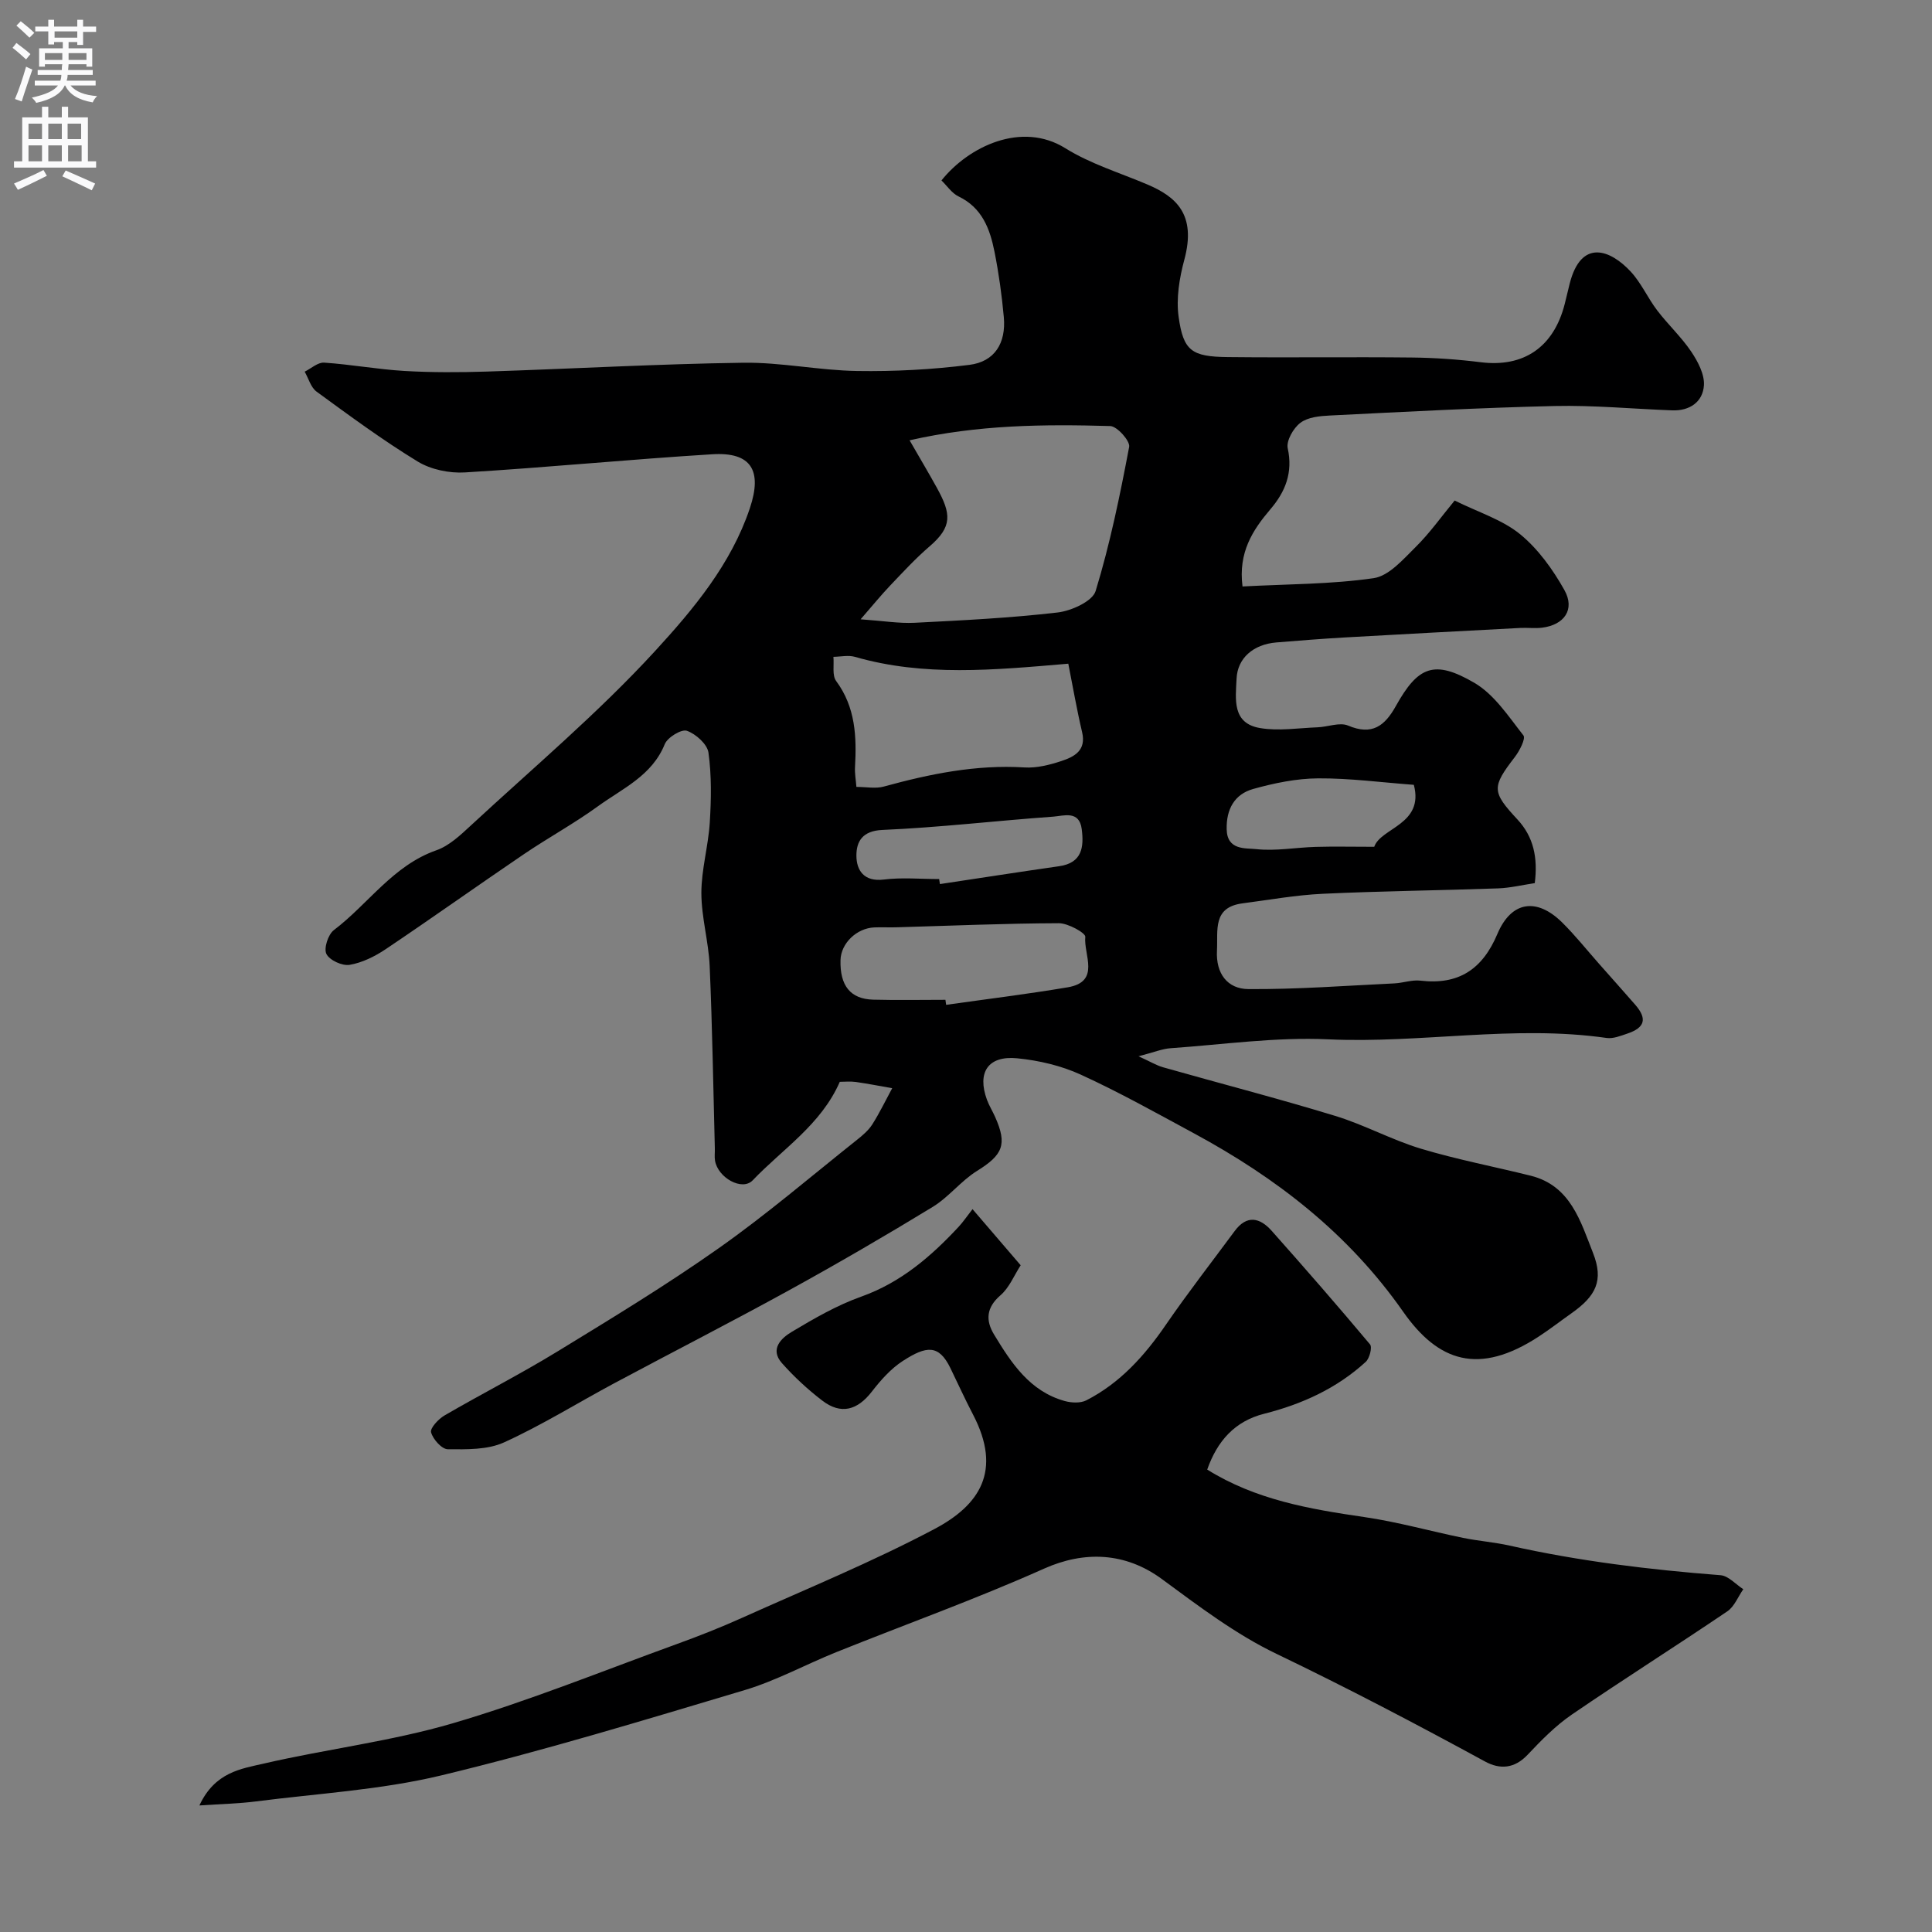 <svg enable-background="new 0 0 400 400" viewBox="0 0 400 400" xmlns="http://www.w3.org/2000/svg"><rect x="0" y="0" width="400" height="400" fill="#808080" stroke="none"/><path d="m257.25 121.42c9.39-.5 18.37-.44 27.16-1.72 3.15-.46 6.08-3.87 8.65-6.41 2.96-2.92 5.39-6.37 8.11-9.66 4.95 2.45 9.86 3.96 13.55 6.97 3.74 3.06 6.79 7.31 9.18 11.58 2.24 4.01-.04 7.21-4.65 7.78-1.48.18-3-.03-4.5.05-12.07.64-24.13 1.27-36.2 1.96-4.77.27-9.53.65-14.29 1.04-4.81.4-8.04 3.27-8.24 7.47-.2 4.27-.98 9.28 4.88 10.26 3.85.65 7.93-.01 11.9-.16 2.12-.08 4.56-1.09 6.3-.36 4.97 2.1 7.59.1 9.9-4.05 4.6-8.25 7.96-9.62 16.23-4.81 4.14 2.41 7.1 6.98 10.18 10.9.51.65-.81 3.22-1.8 4.5-4.76 6.19-4.78 7.16.55 12.89 3.38 3.63 4.25 7.96 3.6 13.19-2.55.38-5.08 1-7.63 1.09-12.1.43-24.2.55-36.29 1.12-5.55.26-11.07 1.26-16.59 1.98-6.25.81-5.07 5.59-5.29 9.77-.26 4.78 2.19 7.95 6.5 7.98 10.08.07 20.16-.7 30.24-1.18 1.8-.09 3.62-.77 5.36-.57 7.92.94 12.87-2.34 15.96-9.67 2.88-6.81 8.14-7.58 13.42-2.36 2.69 2.66 5.06 5.64 7.57 8.48s5.04 5.67 7.53 8.52c2.54 2.92 2.05 4.77-1.66 6.01-1.37.46-2.89 1.08-4.24.89-19.23-2.76-38.42 1.17-57.67.28-10.82-.5-21.73 1.08-32.59 1.84-1.75.12-3.45.84-6.66 1.67 2.44 1.11 3.71 1.89 5.08 2.28 11.88 3.37 23.85 6.46 35.66 10.07 6.03 1.84 11.68 4.96 17.71 6.78 7.47 2.25 15.17 3.71 22.75 5.6 8.26 2.06 10.32 9.47 12.89 15.97 2.27 5.74.61 8.94-4.47 12.52-2.27 1.6-4.46 3.31-6.78 4.82-12.4 8.09-20.8 5.2-28.05-5.15-11.35-16.22-26.26-27.72-43.32-36.94-7.74-4.18-15.44-8.5-23.43-12.15-4.06-1.86-8.68-2.94-13.15-3.38-6.05-.6-8.35 2.92-6.27 8.59.45 1.22 1.16 2.35 1.69 3.55 2.56 5.72 1.58 7.87-3.74 11.17-3.32 2.06-5.84 5.41-9.17 7.45-9.74 5.94-19.61 11.68-29.6 17.18-12.03 6.62-24.26 12.87-36.37 19.35-7.6 4.07-14.96 8.67-22.79 12.23-3.42 1.56-7.74 1.45-11.65 1.42-1.24-.01-3.07-2.06-3.46-3.5-.24-.87 1.52-2.76 2.79-3.5 7.75-4.51 15.77-8.59 23.42-13.27 11.27-6.89 22.58-13.76 33.37-21.37 9.89-6.97 19.12-14.88 28.6-22.42 1.17-.93 2.37-1.95 3.16-3.18 1.53-2.41 2.77-5 4.13-7.51-2.51-.44-5.01-.93-7.53-1.29-1.14-.16-2.32-.03-3.32-.03-3.88 8.88-11.83 13.89-18.03 20.39-2.2 2.3-7.21-.55-7.8-4.06-.14-.81-.02-1.66-.04-2.5-.33-12.6-.52-25.21-1.07-37.8-.22-5.05-1.71-10.07-1.72-15.11 0-4.86 1.43-9.7 1.74-14.57.3-4.82.39-9.74-.27-14.5-.24-1.76-2.62-3.88-4.47-4.53-1.13-.39-4.01 1.37-4.58 2.77-2.64 6.54-8.73 9.16-13.82 12.85-4.93 3.58-10.32 6.52-15.36 9.94-9.57 6.49-19 13.21-28.6 19.66-2.24 1.5-4.86 2.8-7.46 3.24-1.52.26-4.16-.95-4.81-2.25-.58-1.15.35-4.04 1.54-4.94 7.14-5.41 12.24-13.38 21.23-16.53 2.65-.93 4.97-3.13 7.11-5.11 12.88-11.93 26.39-23.3 38.22-36.2 7.89-8.6 15.69-17.94 19.56-29.48 2.66-7.92.23-11.69-7.76-11.2-17.08 1.05-34.13 2.73-51.21 3.76-3.24.2-7.06-.59-9.8-2.26-7.23-4.41-14.08-9.47-20.93-14.47-1.19-.87-1.66-2.73-2.46-4.13 1.34-.66 2.73-1.96 4.03-1.87 5.54.37 11.05 1.39 16.59 1.72 5.67.33 11.37.31 17.05.13 17.7-.57 35.4-1.58 53.11-1.83 7.86-.11 15.73 1.59 23.6 1.71 7.75.12 15.56-.3 23.25-1.27 5.23-.66 7.6-4.5 7.12-9.87-.41-4.54-1.04-9.08-1.93-13.55-.94-4.73-2.56-9.11-7.44-11.45-1.4-.67-2.39-2.21-3.54-3.31 5.62-7.04 16.6-12.31 25.65-6.67 5.2 3.24 11.27 5.08 16.97 7.5 5.87 2.5 10.22 6.12 7.66 15.59-1.02 3.79-1.71 7.99-1.18 11.81.98 7.08 2.72 8.26 10.2 8.34 12.7.14 25.4-.05 38.1.09 4.77.05 9.56.39 14.29.98 8.84 1.09 15.05-3.1 17.34-12.03.36-1.42.68-2.84 1.04-4.26 2.39-9.37 8.43-6.99 12.61-2.5 2.19 2.35 3.53 5.46 5.5 8.05 2.23 2.93 4.98 5.48 7.03 8.51 1.38 2.05 2.79 4.7 2.65 6.99-.21 3.44-2.94 5.34-6.58 5.2-8.1-.3-16.21-1.08-24.3-.9-15.54.36-31.07 1.2-46.6 1.97-2.08.1-4.53.34-6.07 1.51-1.45 1.09-2.95 3.71-2.62 5.27 1.1 5.05-.48 8.99-3.6 12.64-3.69 4.34-6.66 8.93-5.76 15.97zm-68.93-30.26c2.27 3.94 4.02 6.88 5.67 9.87 2.94 5.34 3.24 8-1.53 12.09-2.9 2.49-5.51 5.33-8.15 8.1-1.85 1.94-3.54 4.02-6.13 7 4.69.33 7.96.88 11.19.72 9.88-.5 19.77-.99 29.58-2.13 2.86-.33 7.24-2.31 7.89-4.45 2.98-9.75 5.04-19.8 6.94-29.84.23-1.21-2.49-4.27-3.91-4.31-13.65-.39-27.32-.29-41.55 2.95zm32.86 46.25c-15.52 1.33-29.95 2.69-44.19-1.42-1.37-.39-2.95-.02-4.44 0 .16 1.7-.3 3.84.57 5.01 4.02 5.44 4.25 11.54 3.9 17.85-.07 1.28.17 2.57.29 4.07 2.08 0 3.99.4 5.67-.07 9.54-2.62 19.12-4.58 29.13-3.96 2.53.16 5.23-.53 7.68-1.34 2.65-.88 5.14-2.18 4.25-5.96-1.1-4.66-1.91-9.39-2.86-14.18zm-25.44 69.59c.05.35.1.7.15 1.04 8.4-1.19 16.82-2.22 25.18-3.63 6.87-1.17 3.24-6.79 3.63-10.45.08-.79-3.57-2.83-5.49-2.82-11.23.04-22.46.53-33.69.85-1.49.04-2.99-.04-4.48.02-3.67.14-6.93 3.29-7.02 6.75-.15 5.31 2.04 8.09 6.79 8.21 4.96.13 9.95.03 14.93.03zm-1.3-25c.05.35.11.7.16 1.04 8.23-1.24 16.45-2.52 24.69-3.7 4.76-.68 5.15-3.97 4.67-7.69-.51-3.93-3.75-2.73-5.91-2.57-11.79.84-23.55 2.24-35.35 2.75-4.2.18-5.39 2.45-5.39 5.3 0 3.03 1.54 5.48 5.67 4.97 3.76-.47 7.63-.1 11.46-.1zm98.28-19.51c-6.73-.5-13.27-1.38-19.81-1.34-4.5.03-9.1.98-13.46 2.2-3.85 1.08-5.58 4.18-5.48 8.35.1 4.38 3.87 3.86 6.1 4.1 4.04.44 8.19-.34 12.3-.46 3.77-.11 7.54-.02 12.15-.02 1.37-3.97 10.37-4.59 8.2-12.83z" fill="#000001"/><path d="m201.35 250.34c3.54 4.13 6.57 7.67 9.97 11.62-1.36 2.1-2.36 4.65-4.2 6.23-2.95 2.55-3.07 5.21-1.31 8.11 3.59 5.92 7.4 11.76 14.64 13.77 1.38.38 3.24.47 4.45-.14 7.02-3.59 12.1-9.26 16.52-15.71 4.53-6.59 9.45-12.91 14.21-19.35 2.52-3.41 5.23-2.77 7.65-.05 6.89 7.75 13.71 15.57 20.37 23.52.49.59-.09 2.89-.89 3.62-6 5.49-13.18 8.76-21.02 10.74-6.07 1.53-9.72 5.63-11.8 11.56 10.04 6.26 21.19 8.18 32.52 9.83 6.88 1 13.63 2.91 20.45 4.31 3.19.65 6.47.89 9.64 1.6 14.4 3.23 28.98 4.99 43.67 6.13 1.64.13 3.14 1.89 4.71 2.9-1.09 1.56-1.85 3.6-3.32 4.59-10.67 7.22-21.56 14.1-32.19 21.37-3.37 2.31-6.32 5.32-9.14 8.31-2.72 2.88-5.72 3.09-8.82 1.4-14.23-7.75-28.56-15.27-43.18-22.29-8.44-4.05-16.11-9.88-23.72-15.48-7.55-5.55-16.04-5.9-24.42-2.15-14.09 6.3-28.66 11.52-43 17.28-6.34 2.55-12.43 5.9-18.94 7.85-20.87 6.23-41.73 12.59-62.89 17.68-12.5 3-25.55 3.73-38.36 5.38-3.52.45-7.1.52-11.67.83 3.23-6.92 8.65-7.59 13.33-8.67 13-3.01 26.39-4.6 39.16-8.35 15.7-4.61 30.93-10.8 46.34-16.39 4.58-1.66 9.12-3.45 13.56-5.45 13.33-5.99 26.91-11.55 39.81-18.38 9.29-4.92 14.08-11.99 7.97-23.7-1.65-3.16-3.13-6.42-4.69-9.63-2.39-4.89-4.94-4.64-9.87-1.44-2.46 1.6-4.55 3.96-6.37 6.31-2.99 3.87-6.4 4.86-10.3 1.86-3-2.3-5.83-4.92-8.34-7.75-2.56-2.9-.11-5.19 2.07-6.48 4.6-2.75 9.33-5.49 14.34-7.27 8.22-2.93 14.45-8.3 20.2-14.48.91-.98 1.66-2.1 2.86-3.64z" fill="#000001"/><g fill="#fafafb"><path d="m2.6 9.9.8-1c.9.7 1.9 1.4 2.9 2.3l-.9 1.1c-1.1-1-2-1.8-2.8-2.4zm.5 10.6c.9-2.1 1.6-4.3 2.3-6.7.4.2.8.4 1.3.6-.7 2.1-1.5 4.3-2.2 6.6zm.3-15.2.9-.9c1 .8 2 1.6 2.8 2.4l-1 1c-.9-.9-1.8-1.7-2.7-2.5zm12.6-1.2h1.2v1.4h2.7v1.1h-2.7v2.7h-1.2v-.6h-1.8v1.3h4.9v3.8h-1.2v-.5h-3.7c0 .4-.1.9-.1 1.2h5.1v1h-5.2c0 .5-.1.9-.2 1.2h6v1h-5.2c1.1 1.3 2.9 2 5.5 2.2-.4.4-.7.8-.9 1.3-2.9-.5-4.8-1.6-5.7-3.5h-.1c-.8 1.7-2.7 2.9-5.9 3.6-.2-.4-.6-.8-.9-1.1 2.8-.6 4.6-1.4 5.4-2.5h-4.8v-1h5.3c.1-.3.2-.7.2-1.2h-4.9v-1h5c0-.4 0-.8.1-1.2h-3.6v.5h-1.2v-3.8h4.9v-1.3h-1.8v.5h-1.2v-2.7h-2.7v-1h2.7v-1.4h1.2v1.4h4.8zm-6.7 8.3h3.6c0-.4 0-.9 0-1.4h-3.6zm1.9-4.6h4.8v-1.3h-4.7v1.3zm6.7 3.2h-3.7v1.4h3.7v-2.4z"/><path d="m8.7 22.1h1.3v2.2h2.8v-2.2h1.3v2.2h4.1v9.1h1.7v1.3h-17v-1.3h1.7v-9.1h4.1zm.3 13.1.7 1.2c-1.8.9-3.8 1.9-6 2.9-.2-.4-.5-.8-.8-1.3 2.3-1 4.4-1.9 6.1-2.8zm-3.1-6.4h2.8v-3.2h-2.8zm0 4.6h2.8v-3.3h-2.8zm4.1-4.6h2.8v-3.2h-2.8zm0 4.6h2.8v-3.3h-2.8zm3.6 1.9c2.1.9 4.1 1.8 6.1 2.7l-.7 1.4c-2.2-1.1-4.2-2-6.1-2.9zm3.2-9.7h-2.8v3.2h2.8zm-2.7 7.8h2.8v-3.3h-2.8z"/></g></svg>